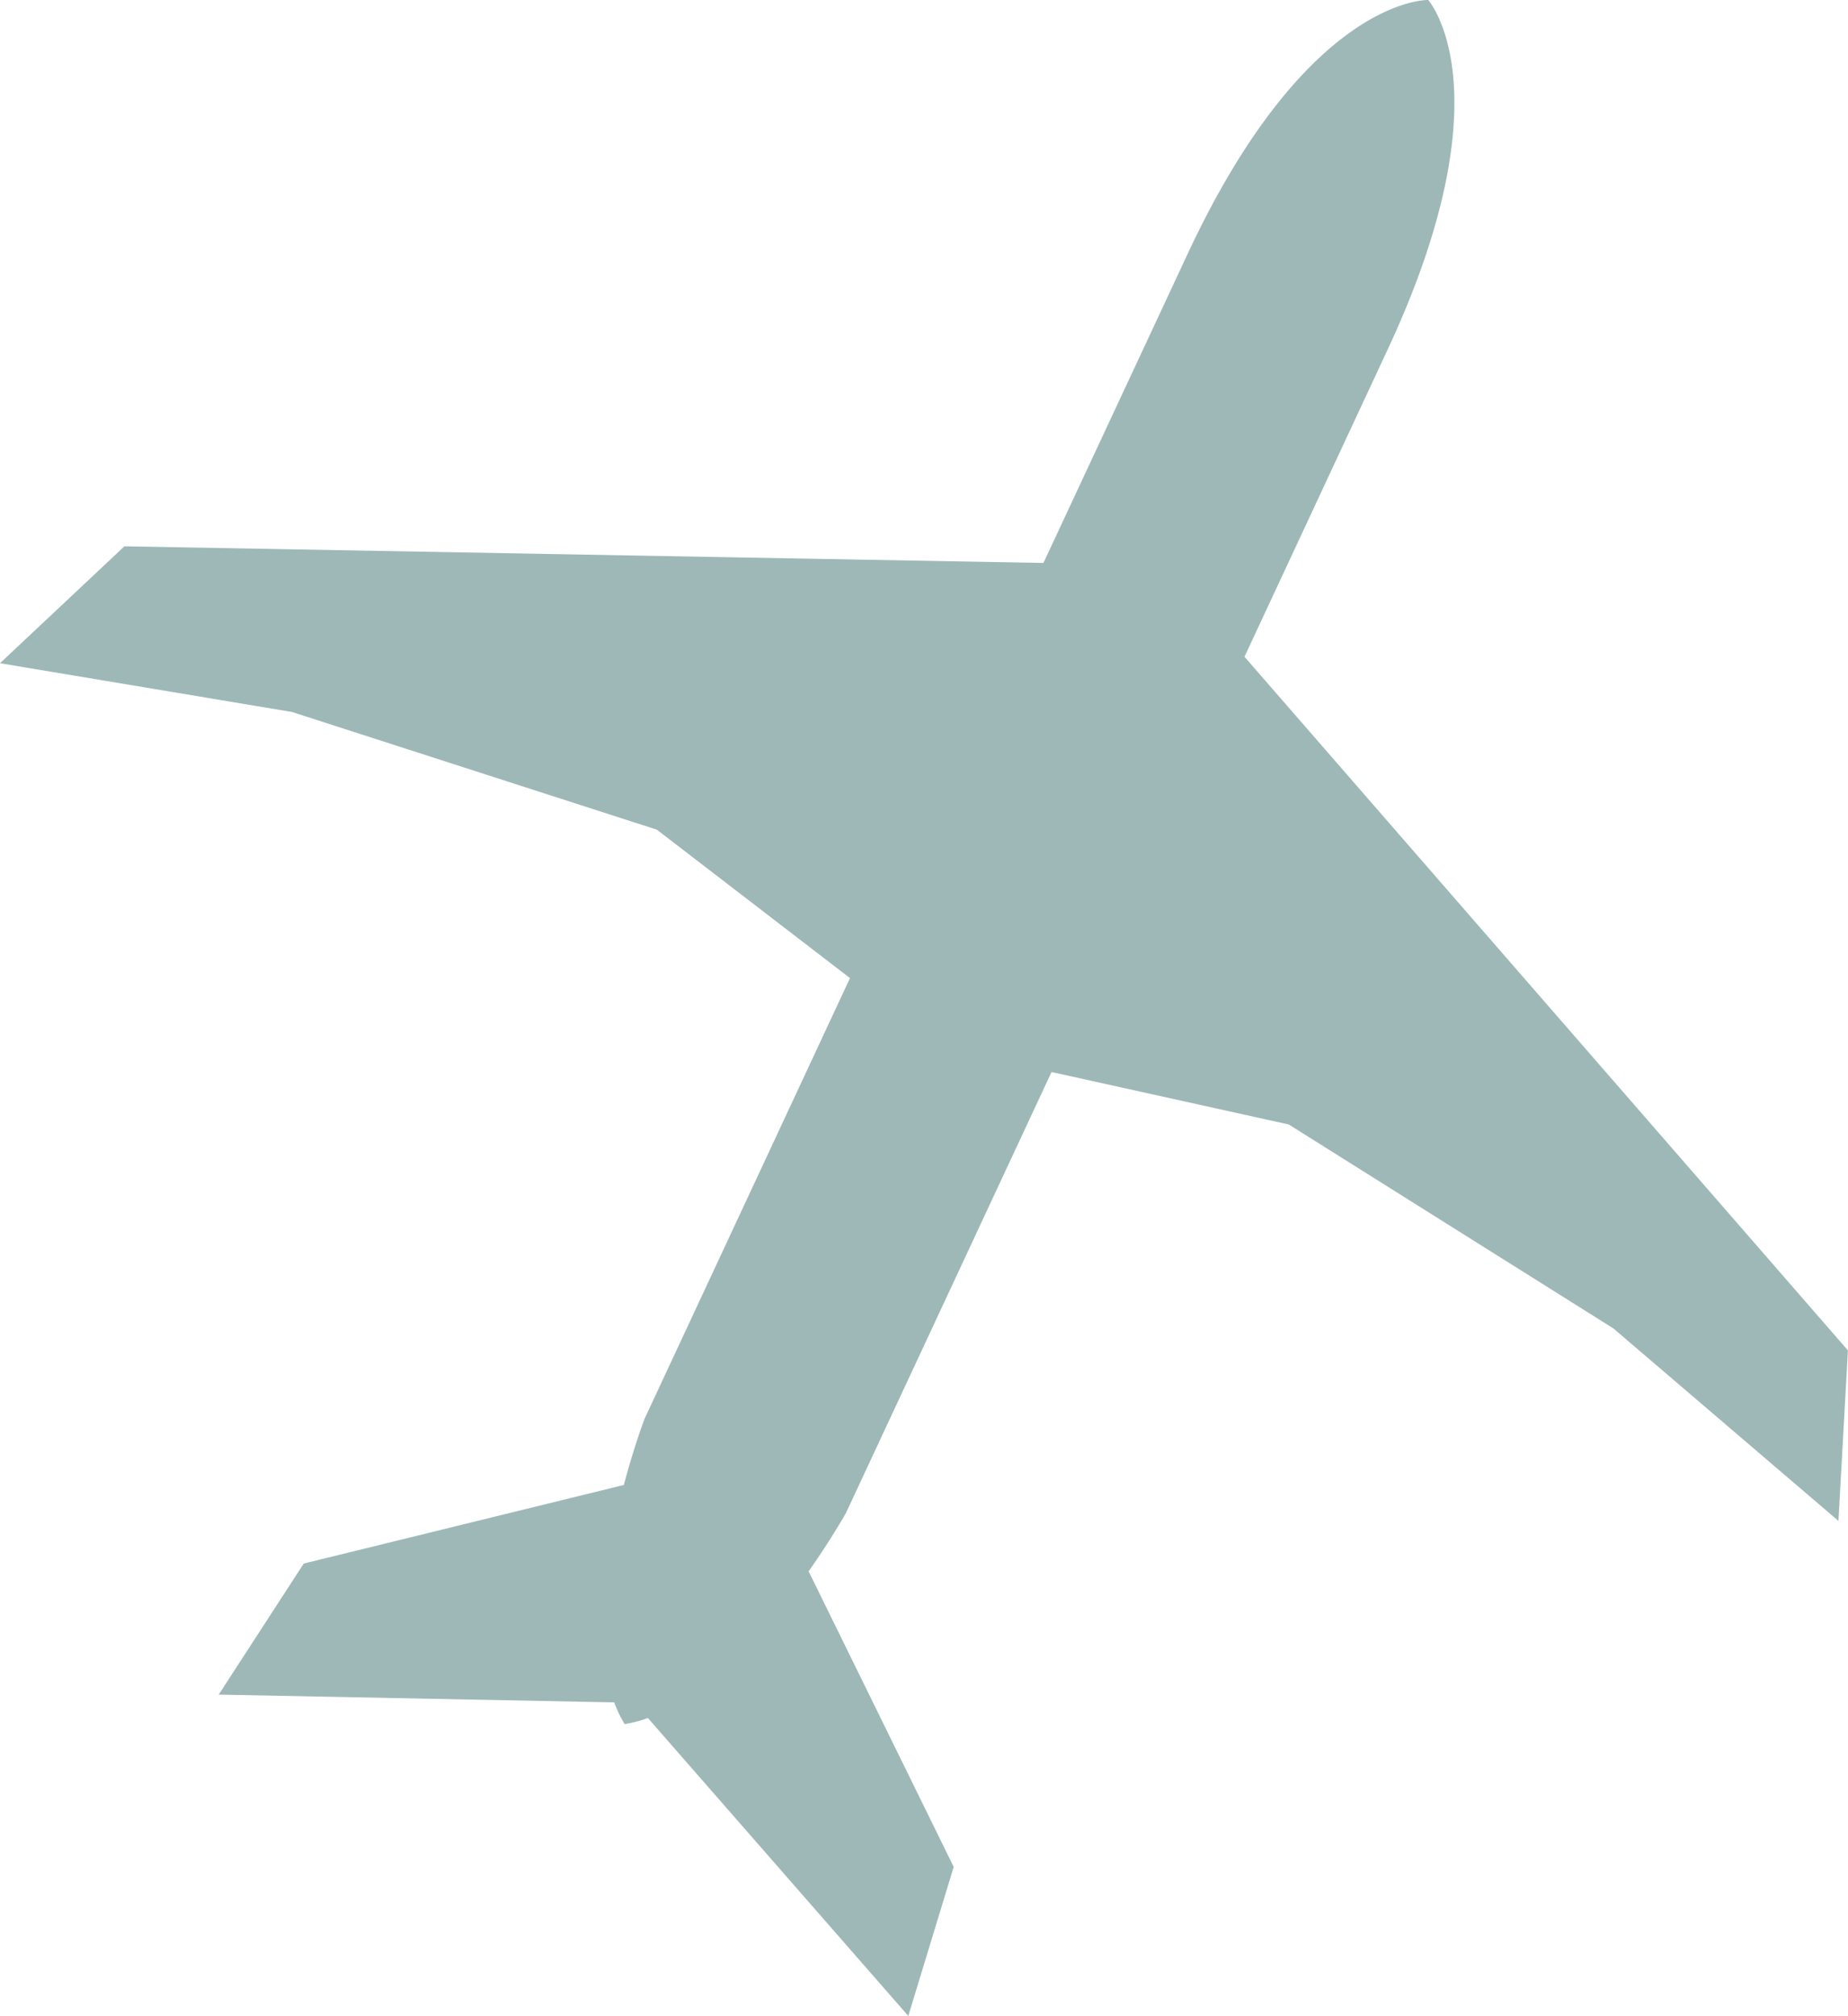 <svg xmlns="http://www.w3.org/2000/svg" width="23.768" height="25.92" viewBox="0 0 23.768 25.92"><path id="Trac&#xE9;_13119" data-name="Trac&#xE9; 13119" d="M13.518,13.78l3.058.676,4.175,2.622,2.894,2.474.122-2.192L16.006,8.443l1.847-3.962C19.4,1.157,18.369,0,18.369,0s-1.552-.049-3.1,3.276L13.42,7.237,1.6,7.023,0,8.526l3.756.627,4.692,1.513,2.484,1.908L8.29,18.239s-.133.348-.267.851L3.907,20.1,2.813,21.785l5.087.1h0a1.628,1.628,0,0,0,.133.279,1.62,1.62,0,0,0,.3-.078h0l3.349,3.83L12.266,24,10.4,20.2c.3-.426.481-.751.481-.751l2.642-5.665" transform="translate(0 0)" fill="#9eb8b8"></path></svg>